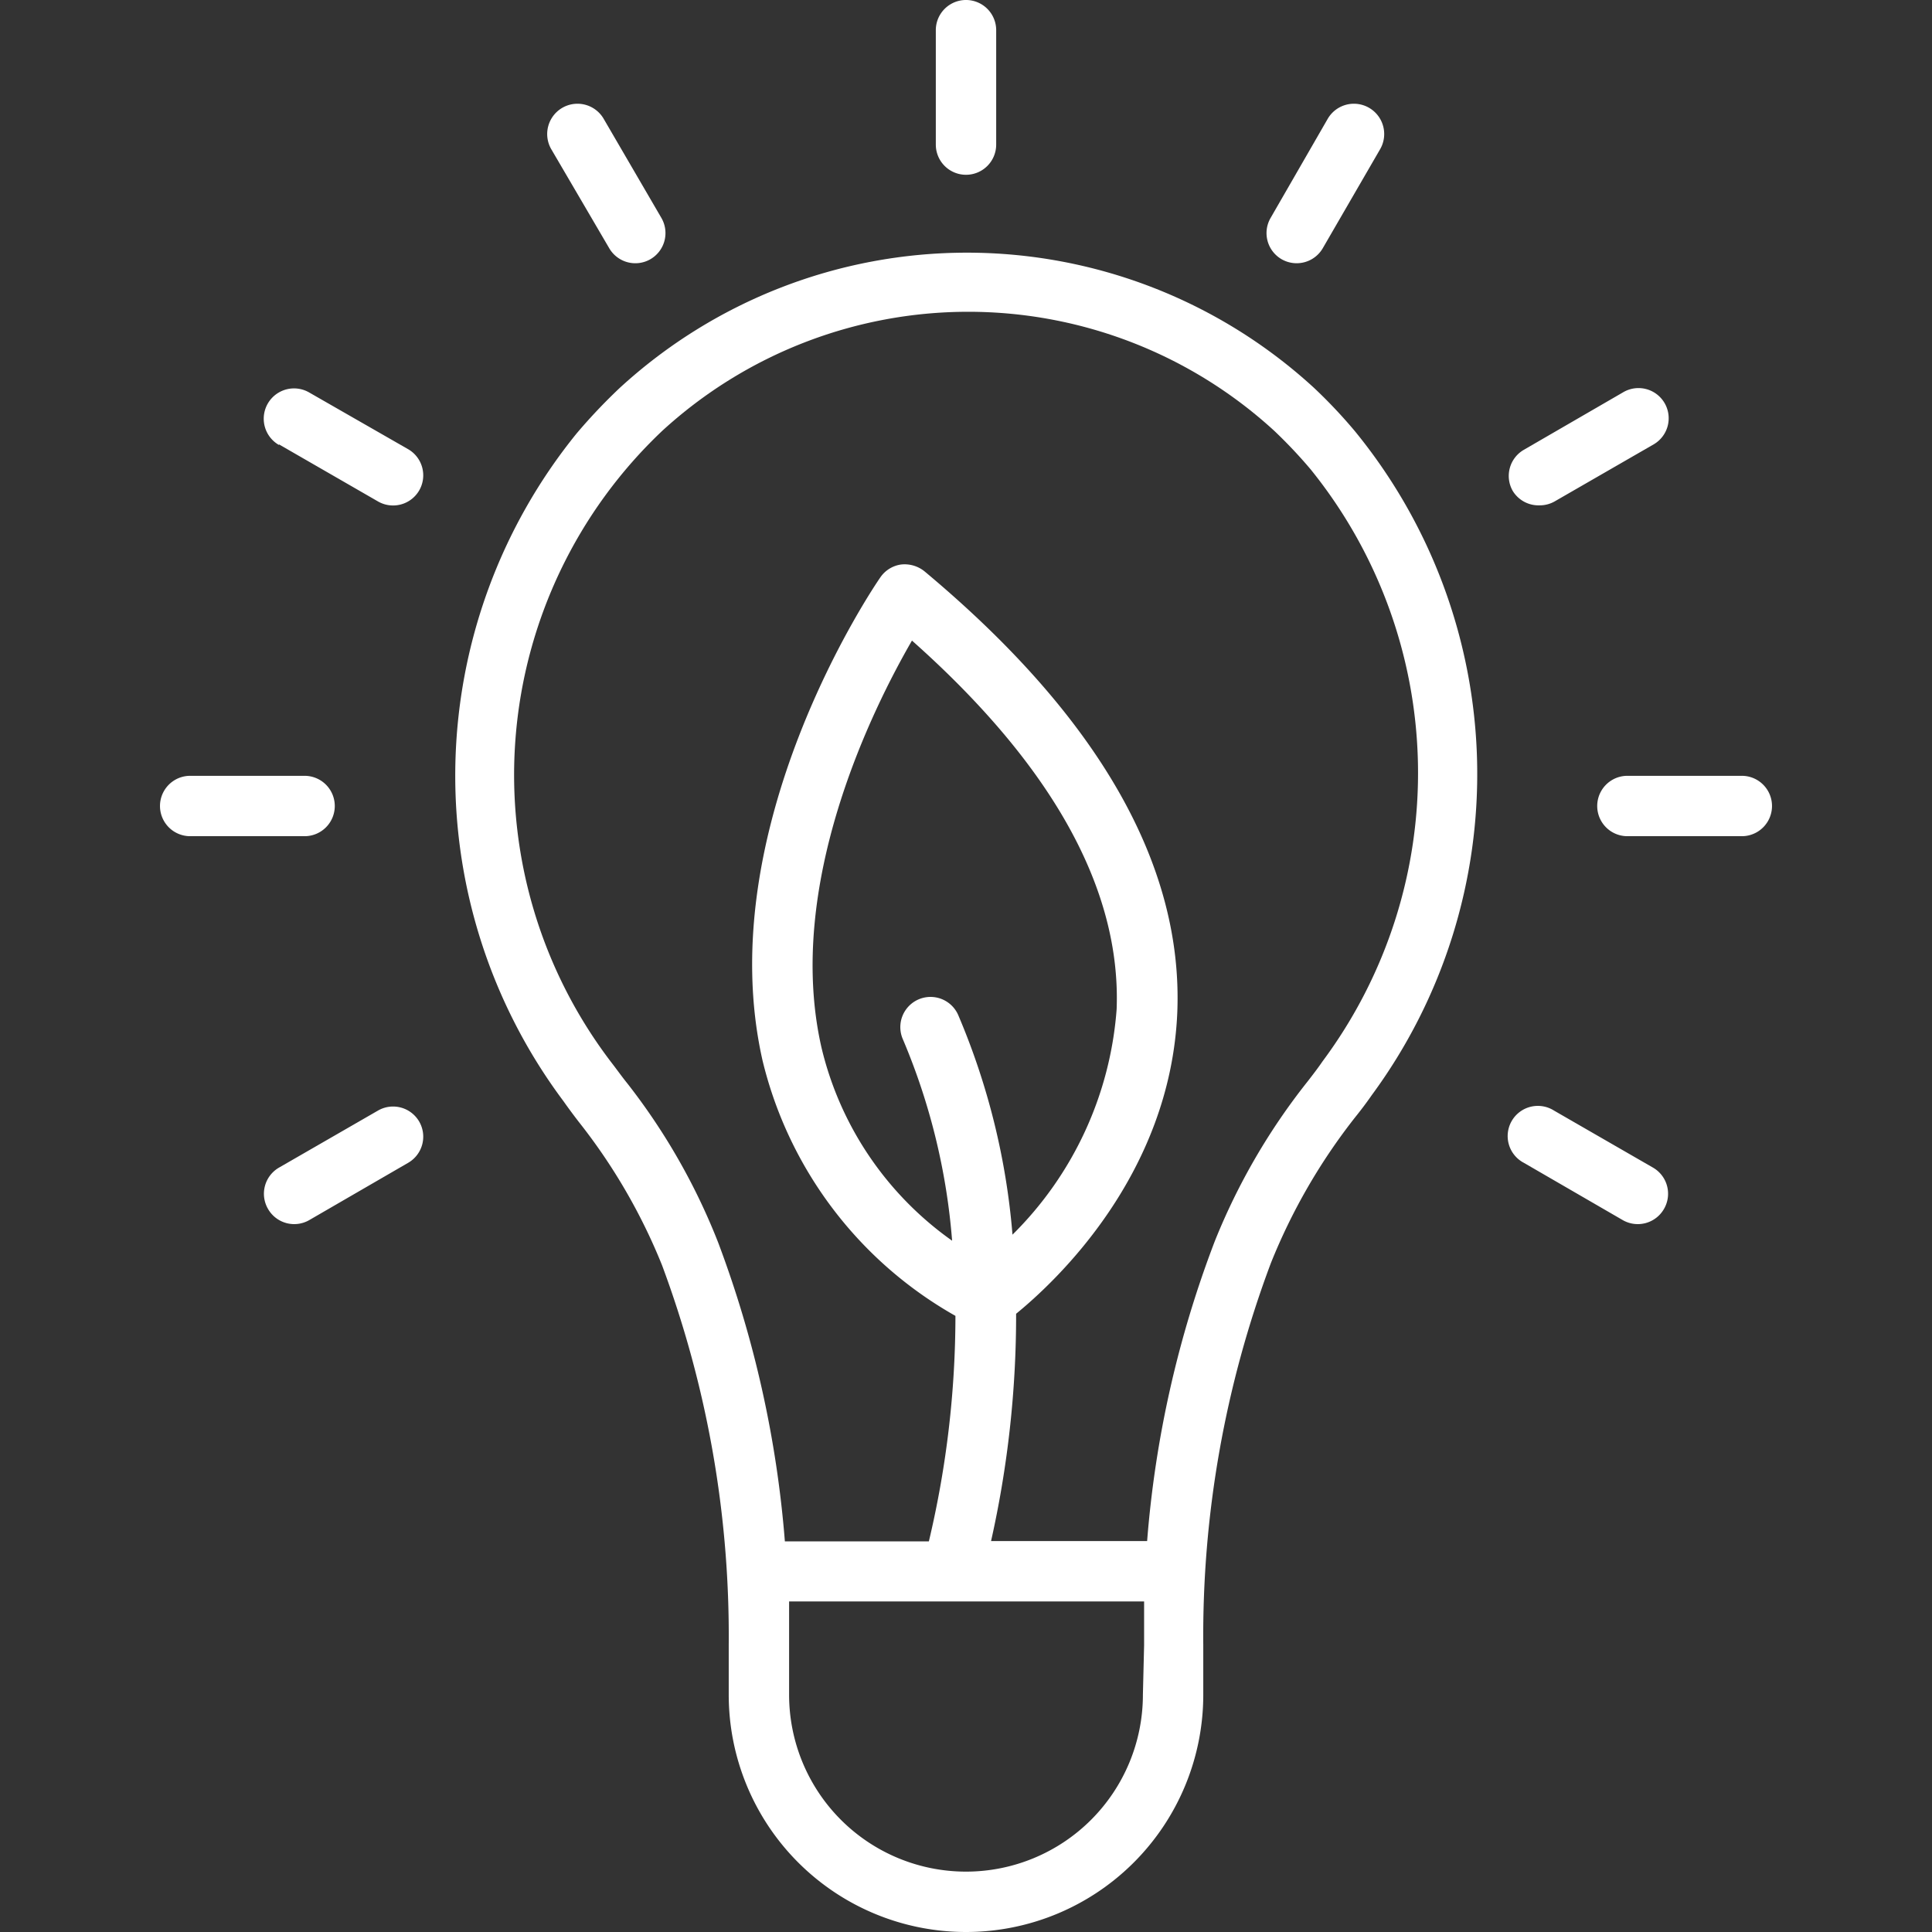 <svg id="Layer_1" data-name="Layer 1" xmlns="http://www.w3.org/2000/svg" viewBox="0 0 64 64"><rect x="0" y="0" width="64" height="64" fill="#333333" stroke="none"/><defs><style>.cls-1{fill:#fff;}</style></defs><path class="cls-1" d="M32,5.79a1,1,0,0,0,1-1V1a1,1,0,0,0-2,0V4.79A1,1,0,0,0,32,5.79Z"/><path class="cls-1" d="M20.18,8.22a1,1,0,0,0,1.36.37,1,1,0,0,0,.37-1.37L20,3.94a1,1,0,0,0-1.74,1Z"/><path class="cls-1" d="M9.24,14.72l3.28,1.89a1,1,0,0,0,1.37-.37,1,1,0,0,0-.37-1.36L10.24,13a1,1,0,0,0-1,1.74Z"/><path class="cls-1" d="M11.09,26.7a1,1,0,0,0-1-1H6.3a1,1,0,0,0,0,2h3.79A1,1,0,0,0,11.09,26.7Z"/><path class="cls-1" d="M12.52,36.79,9.24,38.68a1,1,0,0,0-.36,1.37,1,1,0,0,0,1.36.37l3.28-1.9a1,1,0,0,0,.37-1.36A1,1,0,0,0,12.52,36.79Z"/><path class="cls-1" d="M54.76,38.68l-3.28-1.89a1,1,0,1,0-1,1.73l3.28,1.9a1,1,0,0,0,1.36-.37A1,1,0,0,0,54.76,38.68Z"/><path class="cls-1" d="M57.7,25.7H53.91a1,1,0,0,0,0,2H57.7a1,1,0,0,0,0-2Z"/><path class="cls-1" d="M51,16.74a1,1,0,0,0,.5-.13l3.28-1.89a1,1,0,0,0,.36-1.37A1,1,0,0,0,53.76,13l-3.28,1.9a1,1,0,0,0-.37,1.36A1,1,0,0,0,51,16.74Z"/><path class="cls-1" d="M42.46,8.59a1,1,0,0,0,.49.13,1,1,0,0,0,.87-.5l1.9-3.28a1,1,0,0,0-1.74-1L42.09,7.22A1,1,0,0,0,42.46,8.59Z"/><path class="cls-1" d="M43.53,12.85a17,17,0,0,0-23,0,18.6,18.6,0,0,0-1.43,1.51,18,18,0,0,0-.44,22.11q.24.34.51.69a19.23,19.23,0,0,1,2.76,4.75A35.18,35.18,0,0,1,24.14,54.5v1.64a7.86,7.86,0,0,0,15.72,0V54.5A35.11,35.11,0,0,1,42.1,41.84,19.61,19.61,0,0,1,44.9,37q.29-.36.54-.72a17.94,17.94,0,0,0-.56-22A16.77,16.77,0,0,0,43.53,12.85ZM37.86,56.14a5.86,5.86,0,0,1-11.72,0V54.5c0-.5,0-1,0-1.45H37.9c0,.48,0,1,0,1.45ZM33.54,40.9a23.4,23.4,0,0,0-1.8-7.28,1,1,0,1,0-1.83.81,21.35,21.35,0,0,1,1.63,6.67,10.93,10.93,0,0,1-4.33-6.41c-1.22-5.38,1.7-11.22,3-13.47,4.65,4.13,6.93,8.24,6.78,12.21A11.72,11.72,0,0,1,33.54,40.9Zm10.27-5.74c-.15.22-.32.44-.49.66a21.16,21.16,0,0,0-3.08,5.3A35.55,35.55,0,0,0,38,51.05H32.83a34.17,34.17,0,0,0,.83-7.53c1.3-1.06,5.12-4.61,5.34-10,.19-4.88-2.62-9.79-8.37-14.59a1.05,1.05,0,0,0-.78-.23,1,1,0,0,0-.69.43c-.23.33-5.64,8.31-3.9,16a13.3,13.3,0,0,0,6.39,8.46,32.43,32.43,0,0,1-.88,7.47H26a36.17,36.17,0,0,0-2.21-9.9,21,21,0,0,0-3-5.26c-.17-.21-.32-.42-.48-.63a15.69,15.69,0,0,1,1.63-21,15,15,0,0,1,20.27,0,16.06,16.06,0,0,1,1.2,1.27A16,16,0,0,1,43.81,35.16Z"/></svg>